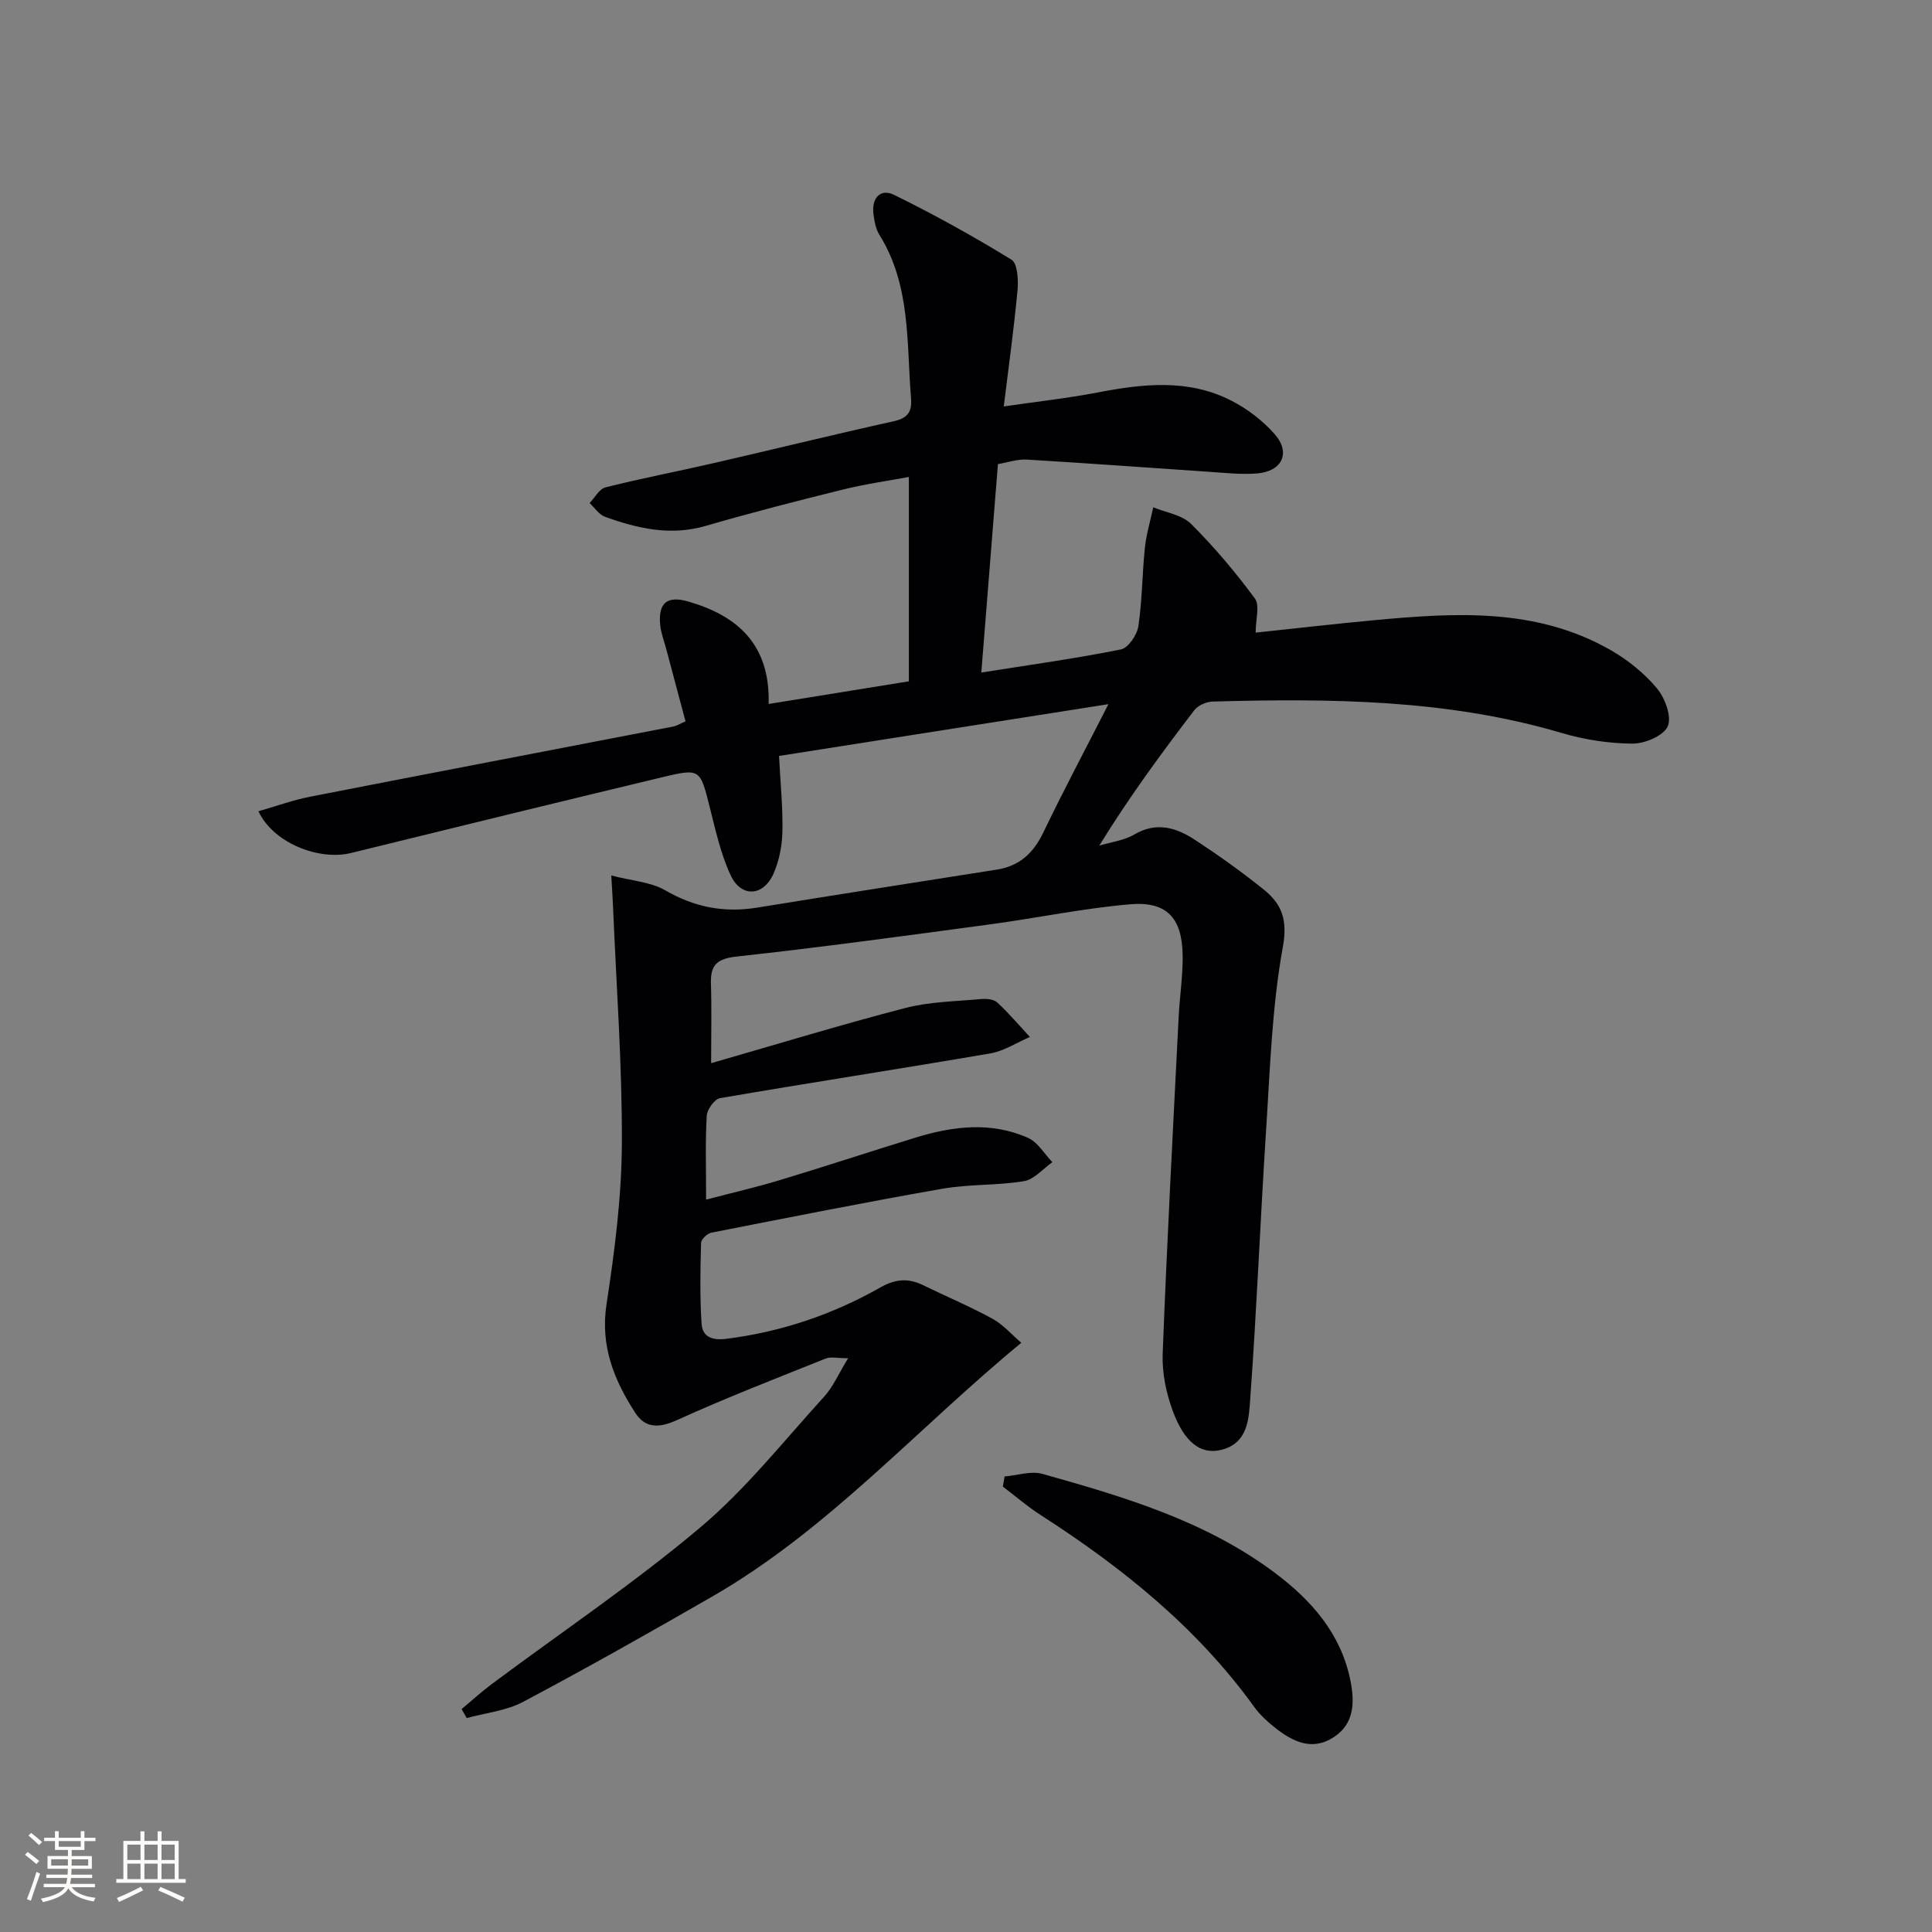 <svg enable-background="new 0 0 400 400" viewBox="0 0 400 400" xmlns="http://www.w3.org/2000/svg"><rect x="0" y="0" width="400" height="400" fill="#808080" stroke="none"/><path d="m159.14 145.75c10.04-1.62 19.18-3.1 29.03-4.69 0-14.01 0-27.77 0-42.31-4.19.78-8.99 1.45-13.67 2.61-9.5 2.35-18.99 4.79-28.39 7.52-7.29 2.12-14.1.55-20.86-1.89-1.24-.45-2.13-1.87-3.18-2.84 1.09-1.12 2.01-2.93 3.3-3.25 7.39-1.86 14.89-3.29 22.32-5 12.45-2.86 24.86-5.92 37.33-8.68 2.91-.64 3.83-1.95 3.6-4.76-.94-11.54-.03-23.41-6.57-33.88-.75-1.21-1.02-2.8-1.21-4.26-.42-3.25 1.38-5.4 4.3-3.96 8.29 4.07 16.4 8.57 24.27 13.4 1.26.77 1.45 4.17 1.26 6.27-.71 7.75-1.79 15.47-2.85 24.12 6.83-1 13.17-1.69 19.42-2.89 9.46-1.82 18.87-2.87 27.79 1.74 3.3 1.7 6.46 4.13 8.9 6.91 3.36 3.84 1.52 7.7-3.67 8.11-3.29.26-6.64-.12-9.95-.34-12.58-.84-25.15-1.78-37.73-2.53-1.93-.11-3.9.59-5.97.94-1.14 14.27-2.25 28.27-3.44 43.15 10.05-1.59 19.53-2.9 28.9-4.78 1.51-.3 3.34-2.99 3.61-4.78.81-5.35.79-10.83 1.35-16.23.3-2.84 1.14-5.62 1.74-8.42 2.65 1.1 5.94 1.56 7.82 3.43 4.79 4.77 9.2 10 13.22 15.45 1.06 1.44.16 4.32.16 7.07 7.61-.8 16.09-1.79 24.59-2.58 16.8-1.56 33.61-2.62 49.02 6.26 3.53 2.04 6.9 4.76 9.49 7.88 1.67 2 3.09 5.89 2.21 7.85s-4.77 3.59-7.32 3.57c-4.91-.04-9.97-.82-14.69-2.22-23.66-6.99-47.9-7.15-72.22-6.49-1.3.04-3.03.8-3.79 1.8-6.85 8.96-13.54 18.06-19.67 28.03 2.45-.74 5.14-1.06 7.28-2.32 4.62-2.71 8.72-1.38 12.58 1.15 4.87 3.19 9.62 6.59 14.16 10.23 3.74 3 5.02 6.21 3.99 11.91-2.27 12.5-2.65 25.37-3.48 38.1-1.19 18.42-1.92 36.86-3.26 55.27-.3 4.17-.38 9.46-6.15 10.79-4.09.94-7.46-1.52-9.88-8.04-1.39-3.73-2.26-7.95-2.11-11.9.89-23.26 2.14-46.51 3.31-69.76.22-4.31.91-8.62.82-12.92-.15-7.58-3.33-11.01-10.85-10.37-9.73.83-19.35 2.86-29.04 4.16-17.43 2.35-34.87 4.74-52.35 6.65-4.06.44-5.54 1.65-5.42 5.58.17 5.28.04 10.56.04 16.51 13.81-3.97 26.94-7.98 40.22-11.43 5.05-1.31 10.44-1.36 15.69-1.85 1.1-.1 2.61.04 3.33.71 2.4 2.22 4.53 4.74 6.76 7.14-2.73 1.17-5.36 2.92-8.21 3.41-18.63 3.19-37.32 6.06-55.95 9.26-1.14.2-2.68 2.34-2.75 3.66-.31 5.47-.13 10.96-.13 17.35 5.29-1.39 10.35-2.55 15.3-4.05 9.37-2.83 18.67-5.9 28.03-8.78 7.78-2.39 15.68-3.37 23.35.06 2.01.9 3.36 3.3 5.01 5.02-1.95 1.37-3.77 3.58-5.89 3.93-5.54.92-11.3.59-16.84 1.56-16 2.8-31.93 5.97-47.86 9.1-.85.17-2.12 1.36-2.14 2.11-.15 5.59-.27 11.21.11 16.78.19 2.68 2.16 3.46 5.12 3.09 11.37-1.44 21.99-5.02 31.89-10.64 3.12-1.77 5.77-1.97 8.84-.47 4.78 2.33 9.7 4.4 14.35 6.94 2.21 1.2 3.95 3.25 5.99 4.99-21.68 17.87-39.97 38.7-63.96 52.52-12.95 7.46-25.98 14.81-39.18 21.82-3.5 1.86-7.77 2.28-11.68 3.36-.35-.62-.71-1.24-1.06-1.86 2.1-1.75 4.12-3.6 6.31-5.23 14.4-10.74 29.36-20.8 43.07-32.35 9.47-7.97 17.3-17.91 25.69-27.12 1.84-2.02 2.96-4.69 4.95-7.94-2.23 0-3.59-.36-4.63.06-10.3 4.12-20.65 8.14-30.74 12.72-3.68 1.67-6.55 1.82-8.69-1.47-4.39-6.78-7.27-13.84-5.96-22.46 1.68-10.98 3.12-22.12 3.18-33.19.08-16.4-1.15-32.8-1.83-49.2-.07-1.64-.18-3.28-.36-6.41 4.26 1.11 8.15 1.33 11.17 3.07 6.04 3.5 12.18 4.69 18.98 3.59 16.53-2.68 33.08-5.27 49.63-7.87 4.67-.73 7.58-3.36 9.63-7.62 4.16-8.66 8.67-17.14 13.52-26.64-23.42 3.68-45.76 7.19-68.2 10.72.29 5.76.81 10.72.7 15.67-.06 2.91-.66 5.99-1.82 8.65-2.09 4.79-6.71 5.07-8.9.38-2.07-4.44-3.13-9.39-4.35-14.19-1.98-7.83-1.92-7.99-9.92-6.08-21.46 5.15-42.89 10.39-64.31 15.66-6.7 1.65-16.16-2.1-19.18-8.64 3.65-1.04 7.11-2.31 10.69-3.01 25.06-4.9 50.14-9.69 75.21-14.53.63-.12 1.21-.5 2.52-1.07-1.34-5.02-2.69-10.07-4.03-15.12-.43-1.6-1.05-3.19-1.21-4.82-.45-4.62 1.43-6.15 5.89-4.85 10.2 2.97 16.89 8.93 16.56 21.19z" fill="#010104"/><path d="m207.99 305.69c2.62-.22 5.46-1.21 7.83-.54 16.93 4.76 33.84 9.75 48.18 20.53 7.59 5.7 13.69 12.63 15.61 22.36.88 4.45.77 8.84-3.45 11.61-4.51 2.97-8.59.92-12.27-2.02-1.55-1.23-3.06-2.63-4.21-4.22-11.87-16.46-27.34-28.88-44.23-39.74-2.74-1.76-5.22-3.92-7.82-5.89.12-.7.24-1.39.36-2.09z" fill="#010104"/><g fill="#fcfbfa"><path d="m5.17 384 .55-.58c.85.61 1.65 1.24 2.4 1.87l-.59.64c-.83-.73-1.62-1.38-2.36-1.93m1.22 9.53-.82-.34c.71-1.76 1.37-3.64 1.98-5.63.24.13.5.25.76.36-.6 1.67-1.24 3.54-1.92 5.61m-.5-13.5.57-.54c.56.44 1.31 1.06 2.26 1.87l-.64.64c-.68-.66-1.41-1.32-2.19-1.97m3.25.46h2.24v-1.36h.77v1.36h4.57v-1.36h.76v1.36h2.28v.69h-2.28v1.84h-2.64v1.26h4.18v2.64h-4.21c0 .45-.02.86-.05 1.21h4.32v.69h-4.38c-.04.34-.1.75-.19 1.22h5.15v.69h-4.82c.87 1.19 2.51 1.92 4.93 2.19-.17.31-.3.57-.37.76-2.77-.49-4.52-1.41-5.26-2.76-.56 1.26-2.3 2.23-5.24 2.9-.12-.25-.26-.48-.43-.72 2.73-.55 4.38-1.34 4.96-2.38h-4.38v-.69h4.65c.1-.38.17-.79.21-1.22h-4.32v-.69h4.4c.03-.34.05-.75.05-1.21h-4.2v-2.64h4.23v-1.26h-2.69v-1.84h-2.24zm1.46 4.46v1.29h3.45c.01-.4.02-.57.01-.53v-.32-.45h-3.46zm1.55-2.59h4.57v-1.19h-4.57zm6.11 2.59h-3.42v.77c-.01.19-.01.37-.02.53h3.44z"/><path d="m32.63 379.16h.82v1.98h3.54v7.89h1.46v.78h-14.37v-.78h1.46v-7.89h3.54v-1.98h.82v1.98h2.73zm-3.49 11.48.5.73c-1.61.82-3.28 1.63-5 2.41-.13-.27-.28-.55-.44-.82 1.75-.72 3.4-1.49 4.94-2.32m-2.78-5.55h2.73v-3.18h-2.73zm0 3.95h2.73v-3.2h-2.73zm3.54-3.95h2.73v-3.18h-2.73zm0 3.95h2.73v-3.2h-2.73zm7.89 4.68c-1.84-.92-3.51-1.7-5.02-2.32l.45-.73c1.89.8 3.57 1.55 5.04 2.23zm-1.62-11.81h-2.73v3.18h2.73zm-2.73 7.13h2.73v-3.2h-2.73z"/></g></svg>